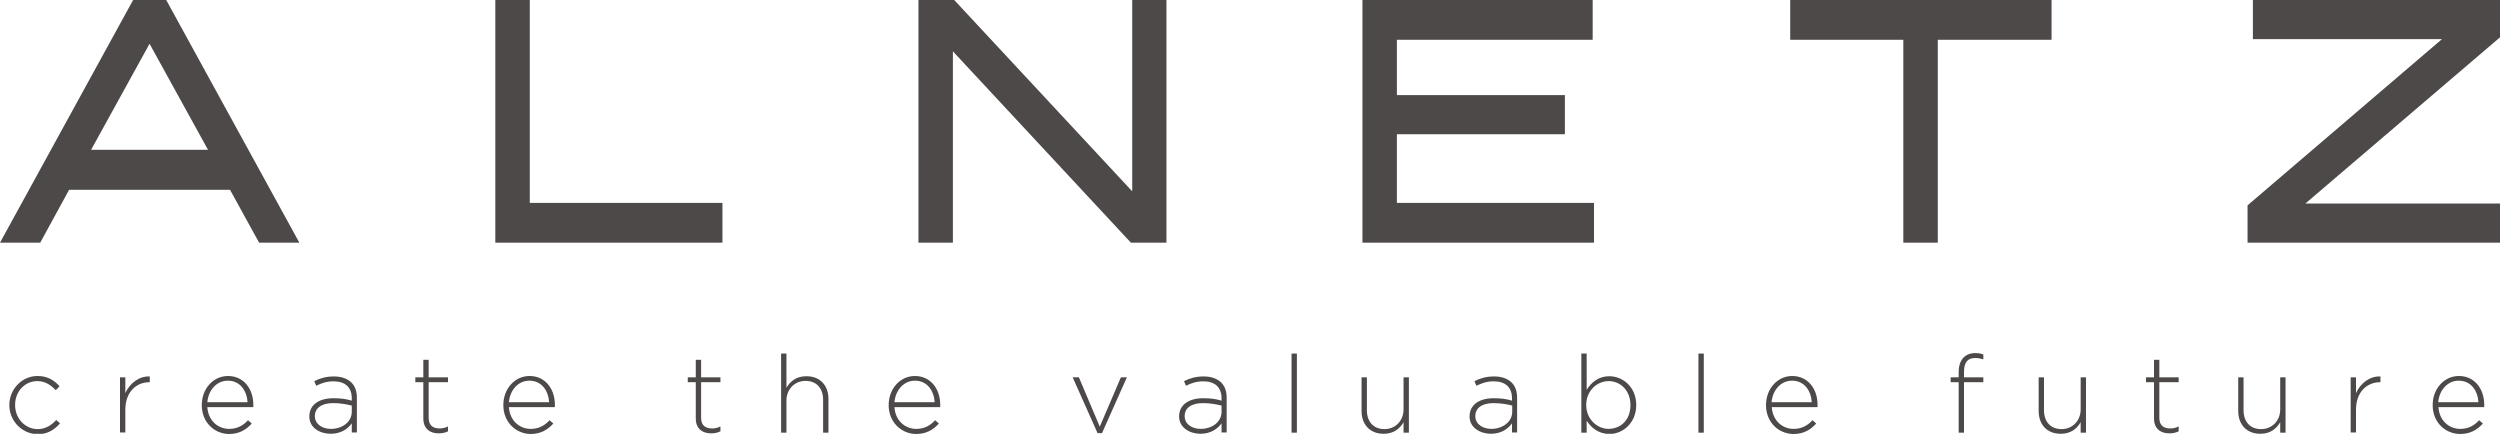 <?xml version="1.0" encoding="utf-8"?>
<!-- Generator: Adobe Illustrator 25.2.3, SVG Export Plug-In . SVG Version: 6.00 Build 0)  -->
<svg version="1.1" id="レイヤー_1" xmlns="http://www.w3.org/2000/svg" xmlns:xlink="http://www.w3.org/1999/xlink" x="0px"
	 y="0px" width="1125px" height="195.2px" viewBox="0 0 1125 195.2" style="enable-background:new 0 0 1125 195.2;"
	 xml:space="preserve">
<style type="text/css">
	.st0{fill:#4C4948;}
</style>
<g>
	<g>
		<path class="st0" d="M59.9,0L0,109.2h18.1l13-23.8h72.4l13.1,23.8h18.1L74.8,0H59.9z M93.6,67.4H41l26.3-47.7L93.6,67.4z"/>
		<polygon class="st0" points="238.4,0 222.9,0 222.9,109.2 325.1,109.2 325.1,91.3 238.4,91.3 		"/>
		<polygon class="st0" points="509.5,86.1 429.4,0 413.3,0 413.3,109.2 428.8,109.2 428.8,23.1 508.9,109.2 524.9,109.2 524.9,0 
			509.5,0 		"/>
		<polygon class="st0" points="628.6,60.4 704.2,60.4 704.2,42.8 628.6,42.8 628.6,17.9 716.7,17.9 716.7,0 613.1,0 613.1,109.2 
			717.3,109.2 717.3,91.3 628.6,91.3 		"/>
		<polygon class="st0" points="805.6,17.9 856.5,17.9 856.5,109.2 872,109.2 872,17.9 923.2,17.9 923.2,0 805.6,0 		"/>
		<polygon class="st0" points="1125,0 1013.8,0 1013.8,17.6 1098.9,17.6 1011.4,92.4 1011.4,109.2 1125,109.2 1125,91.6 
			1037.4,91.6 1125,16.8 		"/>
	</g>
	<g>
		<path class="st0" d="M4.2,182.3L4.2,182.3c0-7.1,5.6-13.1,12.7-13.1c4.7,0,7.6,2.1,9.9,4.6l-1.7,1.8c-2.1-2.2-4.6-4.1-8.3-4.1
			c-5.7,0-10,4.7-10,10.7v0.1c0,6,4.5,10.8,10.2,10.8c3.5,0,6.2-1.8,8.3-4.1l1.7,1.5c-2.5,2.9-5.6,4.9-10.1,4.9
			C9.7,195.2,4.2,189.3,4.2,182.3z"/>
		<path class="st0" d="M54,169.8h2.4v7.1c2-4.4,6.1-7.7,11-7.5v2.6h-0.2c-5.8,0-10.8,4.3-10.8,12.4v10.2H54V169.8z"/>
		<path class="st0" d="M90.8,182.3L90.8,182.3c0-7.3,5.1-13.1,11.8-13.1c7,0,11.4,5.7,11.4,13c0,0.4,0,0.6,0,1H93.3
			c0.4,6.2,4.9,9.8,9.8,9.8c3.9,0,6.5-1.7,8.5-3.9l1.7,1.5c-2.5,2.7-5.5,4.7-10.3,4.7C96.4,195.2,90.8,190,90.8,182.3z M111.4,181
			c-0.3-5-3.2-9.7-8.9-9.7c-4.9,0-8.7,4.1-9.2,9.7H111.4z"/>
		<path class="st0" d="M139.2,187.4L139.2,187.4c0-5.3,4.4-8.2,10.9-8.2c3.5,0,5.9,0.4,8.2,1.1v-1.1c0-5-3.1-7.6-8.2-7.6
			c-3,0-5.5,0.8-7.8,2l-0.9-2.1c2.7-1.3,5.4-2.1,8.8-2.1c3.4,0,6,0.9,7.9,2.7c1.7,1.7,2.5,3.9,2.5,7v15.5h-2.3v-4.1
			c-1.7,2.4-4.8,4.7-9.5,4.7C144.1,195.2,139.2,192.6,139.2,187.4z M158.3,185.3v-2.8c-2.1-0.5-4.9-1.1-8.4-1.1
			c-5.3,0-8.2,2.3-8.2,5.8v0.1c0,3.6,3.4,5.7,7.2,5.7C154,193,158.3,189.9,158.3,185.3z"/>
		<path class="st0" d="M190.5,188.3V172h-3.6v-2.2h3.6v-7.9h2.4v7.9h8.7v2.2h-8.7v16c0,3.6,2.1,4.8,5,4.8c1.2,0,2.2-0.2,3.7-0.9v2.2
			c-1.3,0.6-2.5,0.9-4,0.9C193.6,195.1,190.5,193,190.5,188.3z"/>
		<path class="st0" d="M226.5,182.3L226.5,182.3c0-7.3,5.1-13.1,11.8-13.1c7,0,11.4,5.7,11.4,13c0,0.4,0,0.6,0,1H229
			c0.4,6.2,4.9,9.8,9.8,9.8c3.9,0,6.5-1.7,8.5-3.9l1.7,1.5c-2.5,2.7-5.5,4.7-10.3,4.7C232.2,195.2,226.5,190,226.5,182.3z
			 M247.1,181c-0.3-5-3.2-9.7-8.9-9.7c-4.9,0-8.7,4.1-9.2,9.7H247.1z"/>
		<path class="st0" d="M313.1,188.3V172h-3.6v-2.2h3.6v-7.9h2.4v7.9h8.7v2.2h-8.7v16c0,3.6,2.1,4.8,5,4.8c1.2,0,2.2-0.2,3.7-0.9v2.2
			c-1.3,0.6-2.5,0.9-4,0.9C316.2,195.1,313.1,193,313.1,188.3z"/>
		<path class="st0" d="M351.5,159.1h2.4v15.4c1.7-2.9,4.4-5.2,9-5.2c6.3,0,9.9,4.3,9.9,10.2v15.2h-2.4v-14.8c0-5.1-2.9-8.5-7.9-8.5
			c-4.9,0-8.6,3.7-8.6,8.9v14.4h-2.4V159.1z"/>
		<path class="st0" d="M399.9,182.3L399.9,182.3c0-7.3,5.1-13.1,11.8-13.1c7,0,11.4,5.7,11.4,13c0,0.4,0,0.6,0,1h-20.6
			c0.4,6.2,4.9,9.8,9.8,9.8c3.9,0,6.5-1.7,8.5-3.9l1.7,1.5c-2.5,2.7-5.5,4.7-10.3,4.7C405.6,195.2,399.9,190,399.9,182.3z
			 M420.6,181c-0.3-5-3.2-9.7-8.9-9.7c-4.9,0-8.7,4.1-9.2,9.7H420.6z"/>
		<path class="st0" d="M482.7,169.8h2.8l9.4,22.2l9.5-22.2h2.7l-11.2,25.1h-2L482.7,169.8z"/>
		<path class="st0" d="M530.6,187.4L530.6,187.4c0-5.3,4.4-8.2,10.9-8.2c3.5,0,5.9,0.4,8.2,1.1v-1.1c0-5-3.1-7.6-8.2-7.6
			c-3,0-5.5,0.8-7.8,2l-0.9-2.1c2.7-1.3,5.4-2.1,8.8-2.1c3.4,0,6,0.9,7.9,2.7c1.7,1.7,2.5,3.9,2.5,7v15.5h-2.3v-4.1
			c-1.7,2.4-4.8,4.7-9.5,4.7C535.6,195.2,530.6,192.6,530.6,187.4z M549.7,185.3v-2.8c-2.1-0.5-4.9-1.1-8.4-1.1
			c-5.3,0-8.2,2.3-8.2,5.8v0.1c0,3.6,3.4,5.7,7.2,5.7C545.4,193,549.7,189.9,549.7,185.3z"/>
		<path class="st0" d="M581.2,159.1h2.4v35.6h-2.4V159.1z"/>
		<path class="st0" d="M612.7,185v-15.2h2.4v14.8c0,5.1,2.9,8.5,7.9,8.5c4.9,0,8.6-3.7,8.6-8.9v-14.4h2.4v24.9h-2.4V190
			c-1.7,2.9-4.4,5.2-9,5.2C616.4,195.2,612.7,190.9,612.7,185z"/>
		<path class="st0" d="M661.3,187.4L661.3,187.4c0-5.3,4.4-8.2,10.9-8.2c3.5,0,5.9,0.4,8.2,1.1v-1.1c0-5-3.1-7.6-8.2-7.6
			c-3,0-5.5,0.8-7.8,2l-0.9-2.1c2.7-1.3,5.4-2.1,8.8-2.1c3.4,0,6,0.9,7.9,2.7c1.7,1.7,2.5,3.9,2.5,7v15.5h-2.3v-4.1
			c-1.7,2.4-4.8,4.7-9.5,4.7C666.3,195.2,661.3,192.6,661.3,187.4z M680.5,185.3v-2.8c-2.1-0.5-4.9-1.1-8.4-1.1
			c-5.3,0-8.2,2.3-8.2,5.8v0.1c0,3.6,3.4,5.7,7.2,5.7C676.1,193,680.5,189.9,680.5,185.3z"/>
		<path class="st0" d="M714,189.3v5.4h-2.4v-35.6h2.4v16.3c2.1-3.3,5.3-6.1,10.2-6.1c6,0,12.1,4.8,12.1,12.9v0.1
			c0,8.1-6.1,13-12.1,13C719.2,195.2,716,192.4,714,189.3z M733.7,182.3L733.7,182.3c0-6.6-4.5-10.8-9.8-10.8
			c-5.2,0-10.1,4.3-10.1,10.7v0.1c0,6.4,5,10.7,10.1,10.7C729.4,192.9,733.7,189,733.7,182.3z"/>
		<path class="st0" d="M764.3,159.1h2.4v35.6h-2.4V159.1z"/>
		<path class="st0" d="M794.7,182.3L794.7,182.3c0-7.3,5.1-13.1,11.8-13.1c7,0,11.4,5.7,11.4,13c0,0.4,0,0.6,0,1h-20.6
			c0.4,6.2,4.9,9.8,9.8,9.8c3.9,0,6.5-1.7,8.5-3.9l1.7,1.5c-2.5,2.7-5.5,4.7-10.3,4.7C800.3,195.2,794.7,190,794.7,182.3z
			 M815.3,181c-0.3-5-3.2-9.7-8.9-9.7c-4.9,0-8.7,4.1-9.2,9.7H815.3z"/>
		<path class="st0" d="M881.4,172h-3.6v-2.2h3.6v-2.4c0-2.8,0.8-5.1,2.2-6.5c1.3-1.3,3-2,5.2-2c1.5,0,2.6,0.2,3.7,0.6v2.2
			c-1.4-0.4-2.4-0.6-3.7-0.6c-3.4,0-5,2-5,6.3v2.4h8.7v2.2h-8.7v22.7h-2.4V172z"/>
		<path class="st0" d="M917.4,185v-15.2h2.4v14.8c0,5.1,2.9,8.5,7.9,8.5c4.9,0,8.6-3.7,8.6-8.9v-14.4h2.4v24.9h-2.4V190
			c-1.7,2.9-4.4,5.2-9,5.2C921,195.2,917.4,190.9,917.4,185z"/>
		<path class="st0" d="M969.3,188.3V172h-3.6v-2.2h3.6v-7.9h2.4v7.9h8.7v2.2h-8.7v16c0,3.6,2.1,4.8,5,4.8c1.2,0,2.2-0.2,3.7-0.9v2.2
			c-1.3,0.6-2.5,0.9-4,0.9C972.4,195.1,969.3,193,969.3,188.3z"/>
		<path class="st0" d="M1007.2,185v-15.2h2.4v14.8c0,5.1,2.9,8.5,7.9,8.5c4.9,0,8.6-3.7,8.6-8.9v-14.4h2.4v24.9h-2.4V190
			c-1.7,2.9-4.4,5.2-9,5.2C1010.9,195.2,1007.2,190.9,1007.2,185z"/>
		<path class="st0" d="M1057.8,169.8h2.4v7.1c2-4.4,6.1-7.7,11-7.5v2.6h-0.2c-5.8,0-10.8,4.3-10.8,12.4v10.2h-2.4V169.8z"/>
		<path class="st0" d="M1094.7,182.3L1094.7,182.3c0-7.3,5.1-13.1,11.8-13.1c7,0,11.4,5.7,11.4,13c0,0.4,0,0.6,0,1h-20.6
			c0.4,6.2,4.9,9.8,9.8,9.8c3.9,0,6.5-1.7,8.5-3.9l1.7,1.5c-2.5,2.7-5.5,4.7-10.3,4.7C1100.3,195.2,1094.7,190,1094.7,182.3z
			 M1115.3,181c-0.3-5-3.2-9.7-8.9-9.7c-4.9,0-8.7,4.1-9.2,9.7H1115.3z"/>
	</g>
</g>
</svg>
